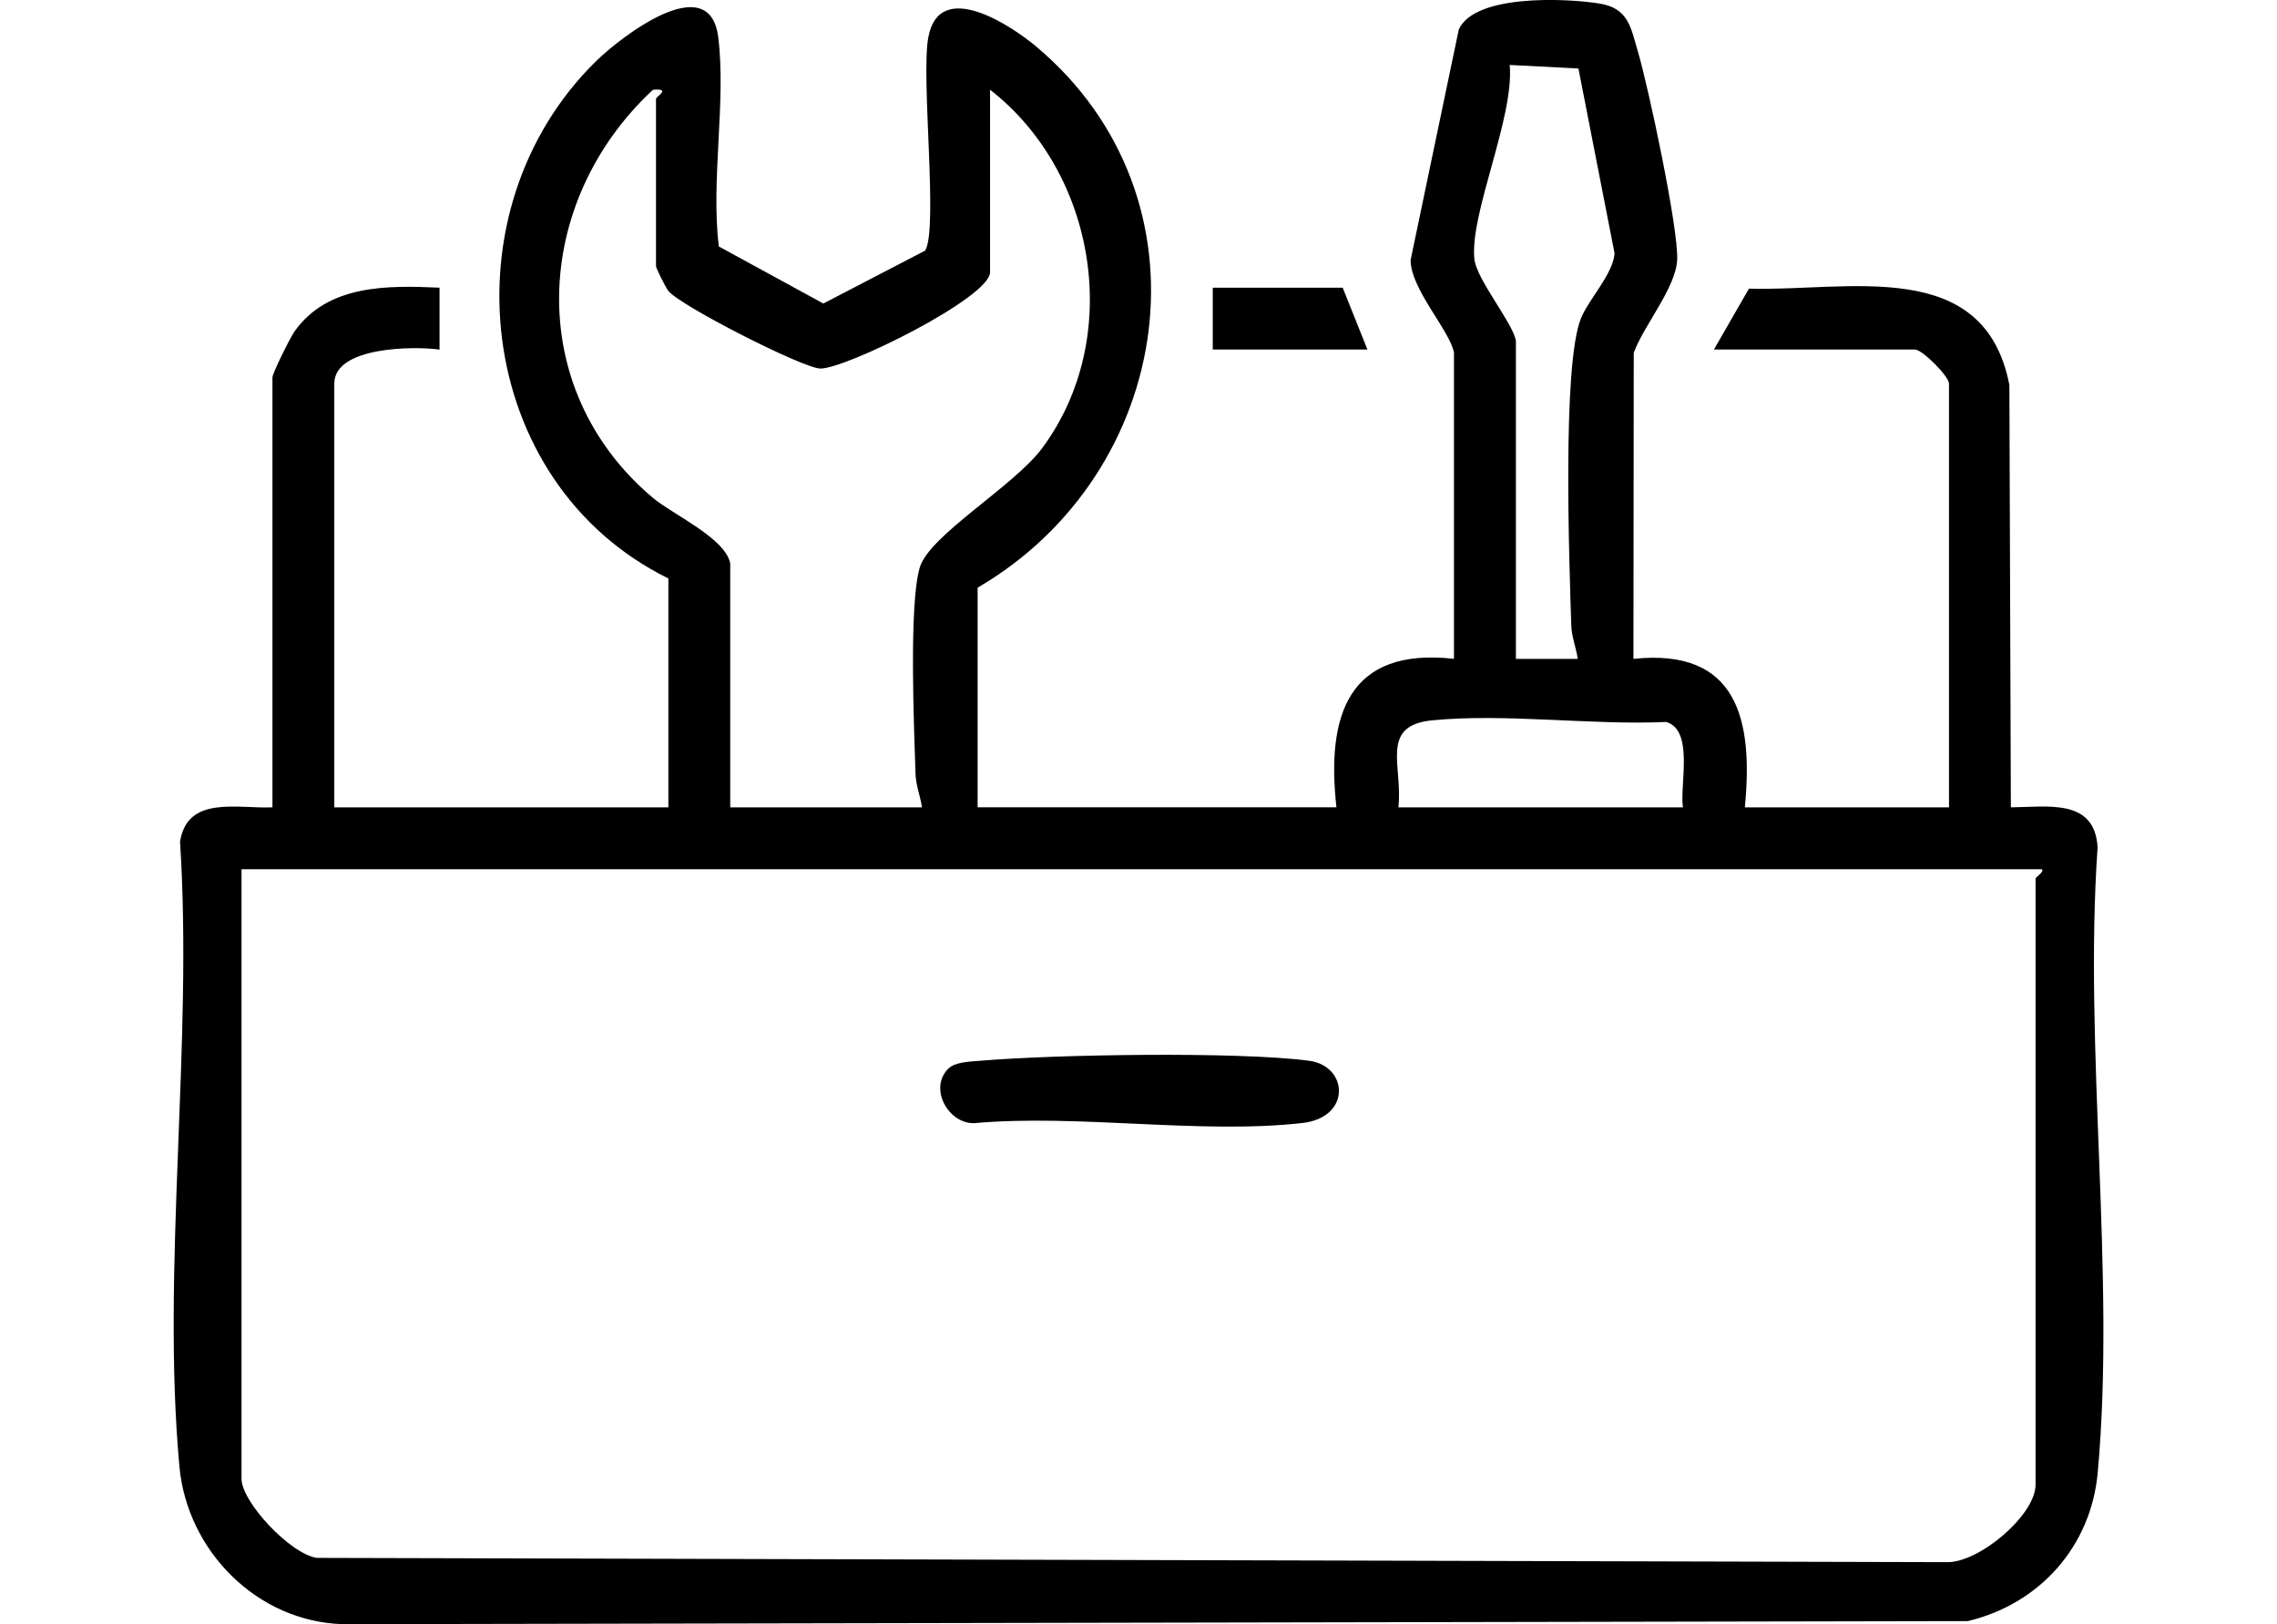<?xml version="1.0" encoding="UTF-8"?>
<svg id="Layer_1" data-name="Layer 1" xmlns="http://www.w3.org/2000/svg" viewBox="0 0 368.07 262.54">
  <g id="ToolKit">
    <path d="M235.04,57c-.75-3.69-7-10.23-7.02-14.97l7.79-37.27c2.59-5.7,17.14-5.07,22.67-4.2,4.75.74,5.12,3.84,6.27,7.73,1.7,5.75,6.58,28.6,6.36,33.69-.2,4.56-5.47,10.7-7.02,15.06l-.05,49.46c16.86-1.77,19.38,9.87,18.01,24h33V62c0-1.17-4.32-5.5-5.5-5.5h-32.5l5.66-9.84c15.93.48,38.06-5.4,42.1,15.58l.24,68.26c6-.05,13.56-1.48,14.02,6.48-2.27,32.54,2.95,69,.02,101.06-1.09,11.97-9.42,21.24-21,24l-262.59.5c-13.94-.38-25.25-11.85-26.5-25.5-2.93-32,2.23-68.5.1-100.98,1.19-7.53,9.22-5.31,14.94-5.56V61c0-.65,2.86-6.43,3.57-7.43,5.4-7.6,15.03-7.45,23.44-7.07v10.01c-4.13-.58-17.01-.5-17.01,5.49v68.5h54v-37c-31.46-15.48-36.3-59.56-11.65-83.65,3.97-3.88,18.27-14.99,19.7-3.9,1.33,10.34-1.22,23.25.11,33.89l16.89,9.22,16.46-8.55c2.14-3.52-.71-27.92.51-34.49,1.8-9.66,13.5-1.81,17.44,1.5,29.21,24.55,22.37,68.92-9.47,87.47v35.5h58c-1.65-14.85,1.87-25.89,19-24v-49.5ZM245.04,55v51.5h10c-.27-1.85-.99-3.53-1.05-5.45-.32-10.15-1.48-41.92,1.55-49.55,1.22-3.08,5.22-7.19,5.45-10.55l-5.84-29.88-11.11-.57c.77,8.46-6.49,24.04-5.71,31.37.35,3.29,6.1,10.19,6.7,13.12ZM118.04,91v39.5h31c-.28-1.85-.99-3.53-1.05-5.45-.23-7.26-1.1-27.55.71-33.39,1.62-5.2,15.22-13.09,19.77-19.23,13.19-17.8,8.83-44.5-8.43-57.93v29.5c0,4.13-23.56,15.74-27.48,15.57-2.95-.13-22.79-10.25-24.53-12.56-.45-.59-1.99-3.64-1.99-4.01V16c0-.41,2.57-1.75-.49-1.49-19.5,18.1-20.95,48.34,0,65.97,3.18,2.67,11.6,6.45,12.48,10.52ZM272.04,130.5c-.54-3.63,1.83-12.46-2.7-13.8-12.05.55-26.04-1.43-37.86-.26-8.56.85-4.66,7.48-5.44,14.06h46ZM330.04,140.5H39.04v98.5c0,3.82,7.94,12.22,12.18,12.82l263.32.69c5.23.26,14.5-7.59,14.5-12.5v-98c0-.21,1.5-1.14,1-1.5Z"/>
    <polygon points="217.04 46.5 221.04 56.5 196.04 56.5 196.04 46.5 217.04 46.5"/>
    <path d="M153.29,172.74c1.11-1.11,3.65-1.15,5.21-1.28,12.06-1.02,41.58-1.51,53.09,0,6.38.83,6.88,9.16-1.03,10.06-16.45,1.88-36.24-1.48-53.07.03-4.17.14-7.42-5.61-4.2-8.81Z"/>
  </g>
</svg>